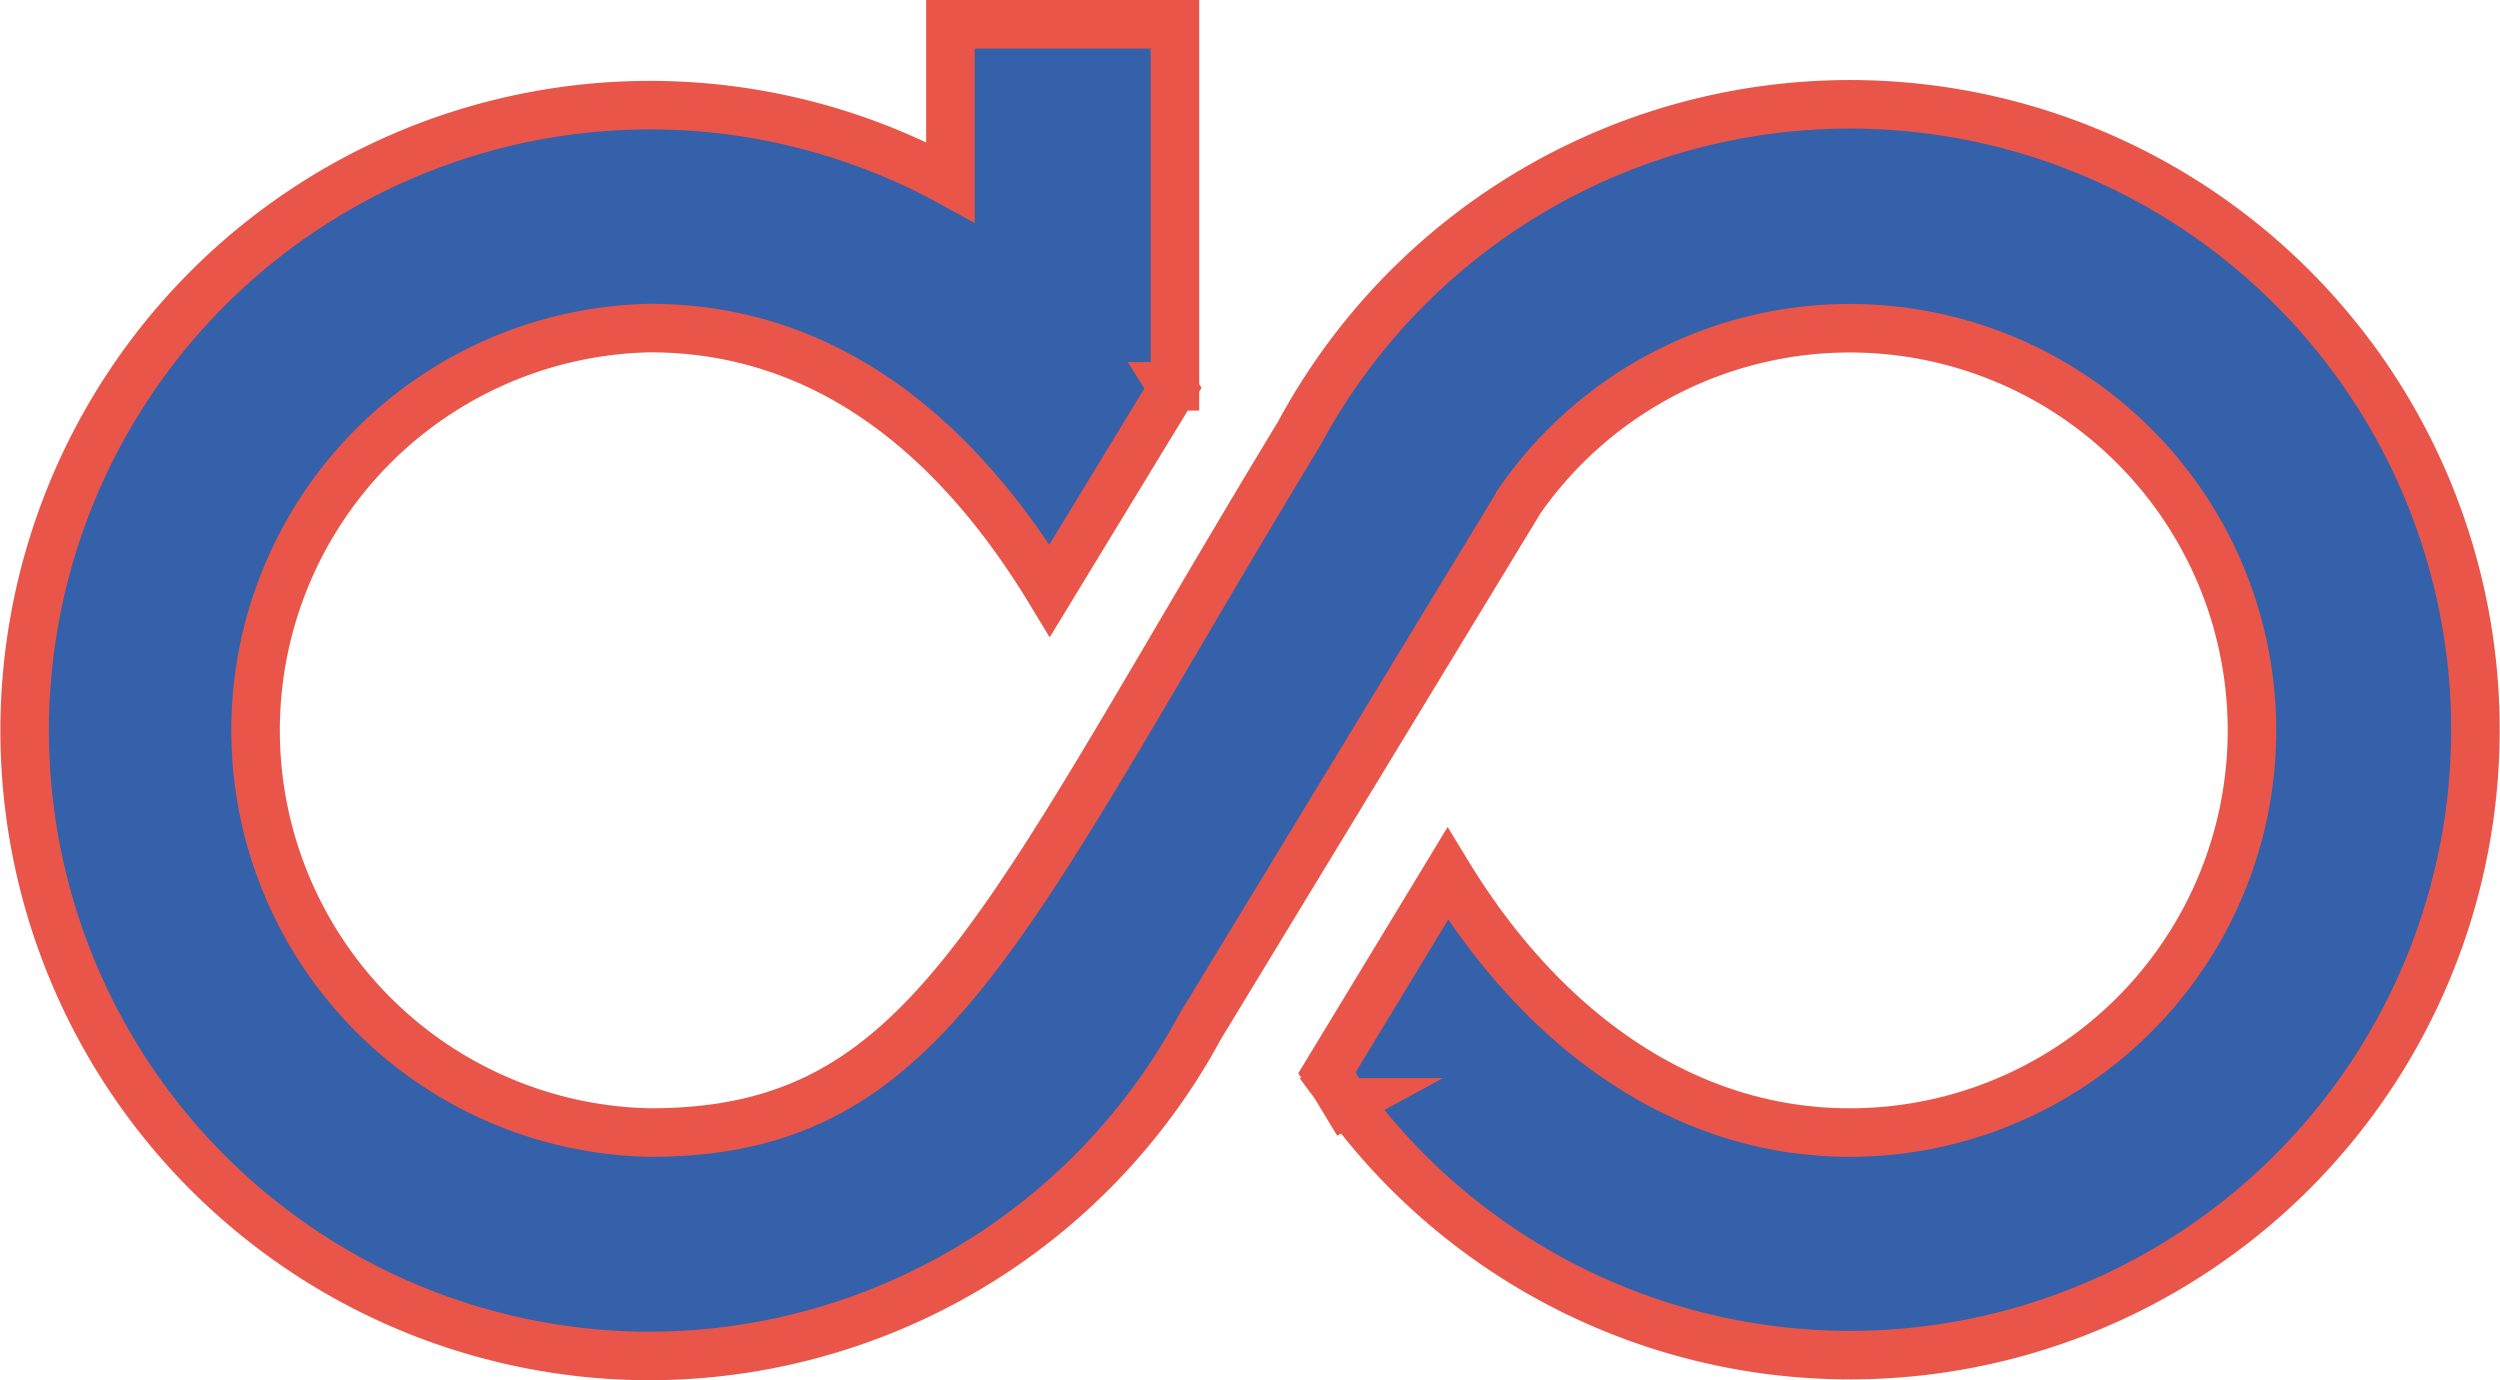 <svg id="Calque_1" data-name="Calque 1" xmlns="http://www.w3.org/2000/svg" viewBox="0 0 154.54 85.31"><defs><style>.cls-1{fill:#3461aa;}.cls-2{fill:none;stroke:#e95649;stroke-miterlimit:10;stroke-width:3px;}</style></defs><path class="cls-1" d="M43.9,91.16a38.71,38.71,0,0,0,34-20.33l19.8-32.58a24.86,24.86,0,1,1,20.37,39.1c-10.41,0-19.08-6.52-24.85-16L85.76,73.65l.28.42.89,1.47.11-.06a38.66,38.66,0,1,0-3-41.34C65.43,64.82,61.19,77.35,43.9,77.35a24.87,24.87,0,0,1,0-49.73c10.8,0,18.88,6.61,24.72,16.23l7.62-12.52-.07-.11h.19V8.84H62.48v9.75A38.66,38.66,0,1,0,43.9,91.16Z" transform="translate(-3.73 -7.34)"/><path class="cls-2" d="M43.9,91.16a38.71,38.71,0,0,0,34-20.33l19.8-32.58a24.86,24.86,0,1,1,20.37,39.1c-10.41,0-19.08-6.52-24.85-16L85.76,73.65l.28.42.89,1.47.11-.06a38.66,38.66,0,1,0-3-41.34C65.43,64.82,61.19,77.35,43.9,77.35a24.87,24.87,0,0,1,0-49.73c10.8,0,18.88,6.61,24.72,16.23l7.62-12.52-.07-.11h.19V8.84H62.48v9.75A38.66,38.66,0,1,0,43.9,91.16Z" transform="translate(-3.73 -7.34)"/></svg>
